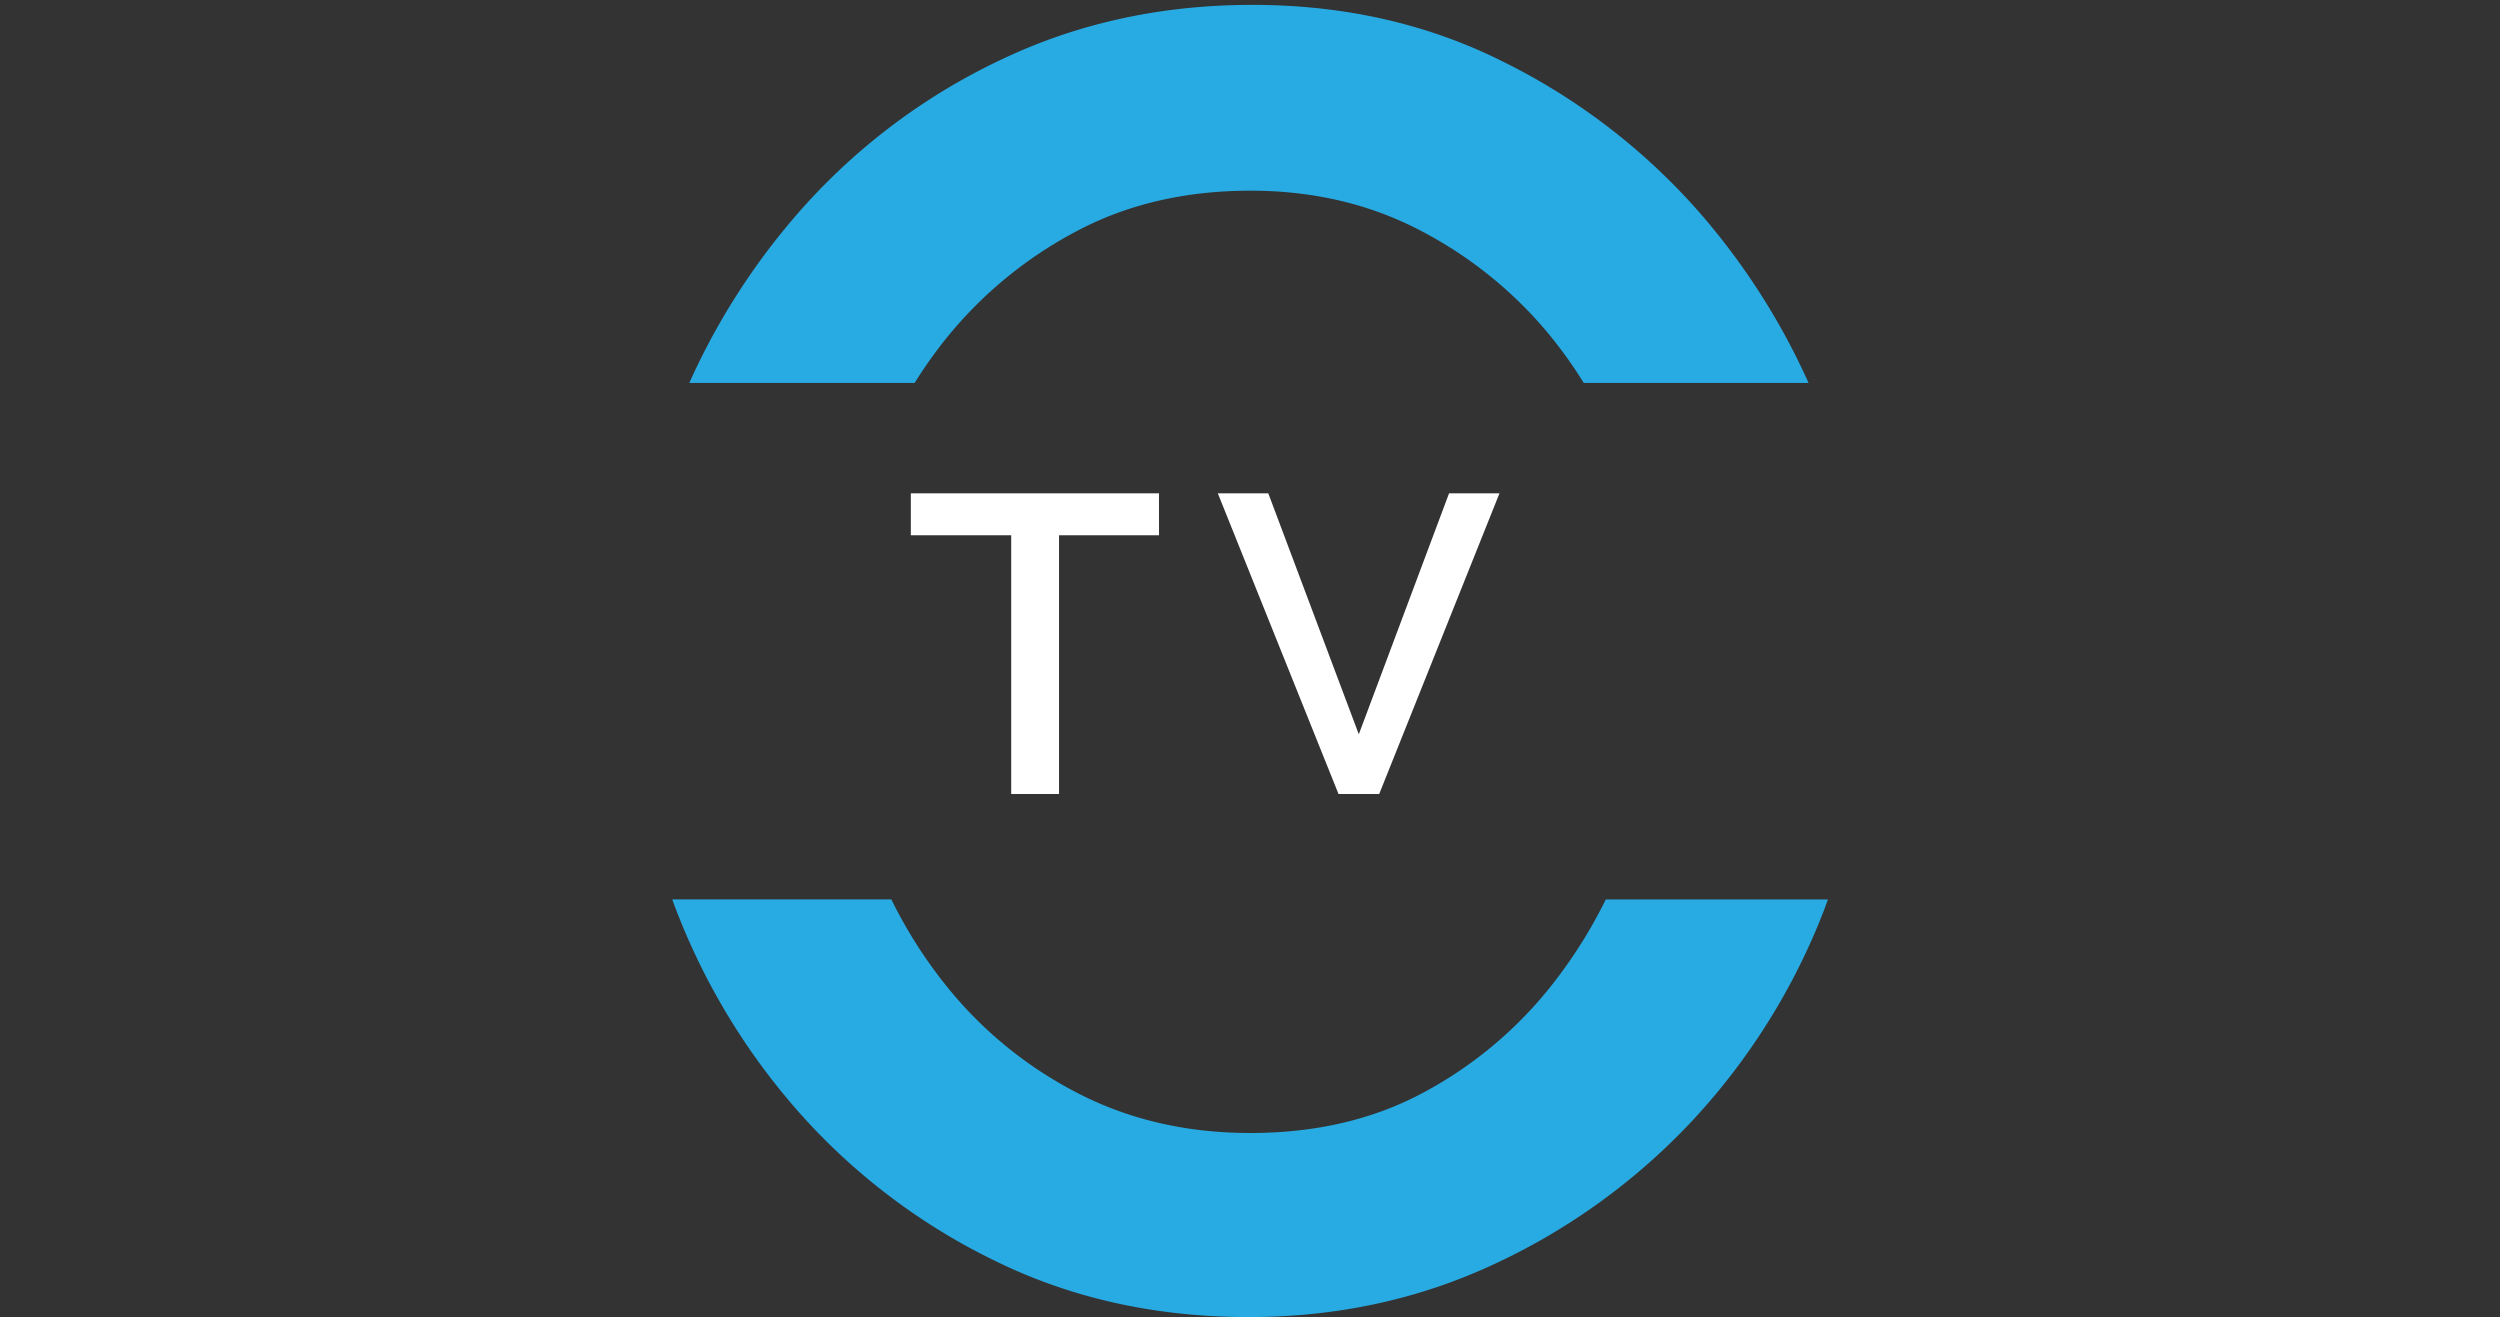 <svg id="Layer_1" data-name="Layer 1" xmlns="http://www.w3.org/2000/svg" viewBox="0 0 1025 540">
  <rect x="0" y="0" width="1025" height="540" fill="#333333" stroke="none"/>
  <defs>
    <style>
      .cls-1 {
        fill: #28abe3;
      }

      .cls-2 {
        fill: #fff;
      }
    </style>
  </defs>
  <g>
    <g>
      <path class="cls-1" d="M513.44,2q-55.31,0-102,22a255.11,255.11,0,0,0-80.7,59.41A279.8,279.8,0,0,0,282.62,157H375a188.09,188.09,0,0,1,12.9-18.21A171,171,0,0,1,441,95q31.38-16.82,71.73-16.82,38.12,0,69.12,16.07a170.19,170.19,0,0,1,53.05,42.59A184.76,184.76,0,0,1,649.34,157h92.17a282.13,282.13,0,0,0-44.63-69.77,260.7,260.7,0,0,0-80-61.64Q570.22,2,513.44,2"/>
      <path class="cls-1" d="M749.37,368.78h-91a197.45,197.45,0,0,1-21.65,34.49,167.84,167.84,0,0,1-52.68,44.45q-31,16.81-71.36,16.81-38.85,0-70.24-16.06a165.91,165.91,0,0,1-53.42-43,190.23,190.23,0,0,1-23.57-36.72H275.63c.2.53.36,1.08.57,1.61a273,273,0,0,0,51.93,86.29,257.51,257.51,0,0,0,80.32,60.53Q455.15,540,512,540q54.52,0,101.24-22a262.43,262.43,0,0,0,81.07-59,268.3,268.3,0,0,0,53.43-85.56c.6-1.52,1.11-3.06,1.68-4.59"/>
    </g>
    <path class="cls-2" d="M499.31,202.27,548.8,325.55h16.67l49.31-123.28H594.11l-37,98.79L520,202.27Zm-24.13,0H373.44v17.19h41.15V325.55H434.2V219.46h41Z"/>
  </g>
</svg>
